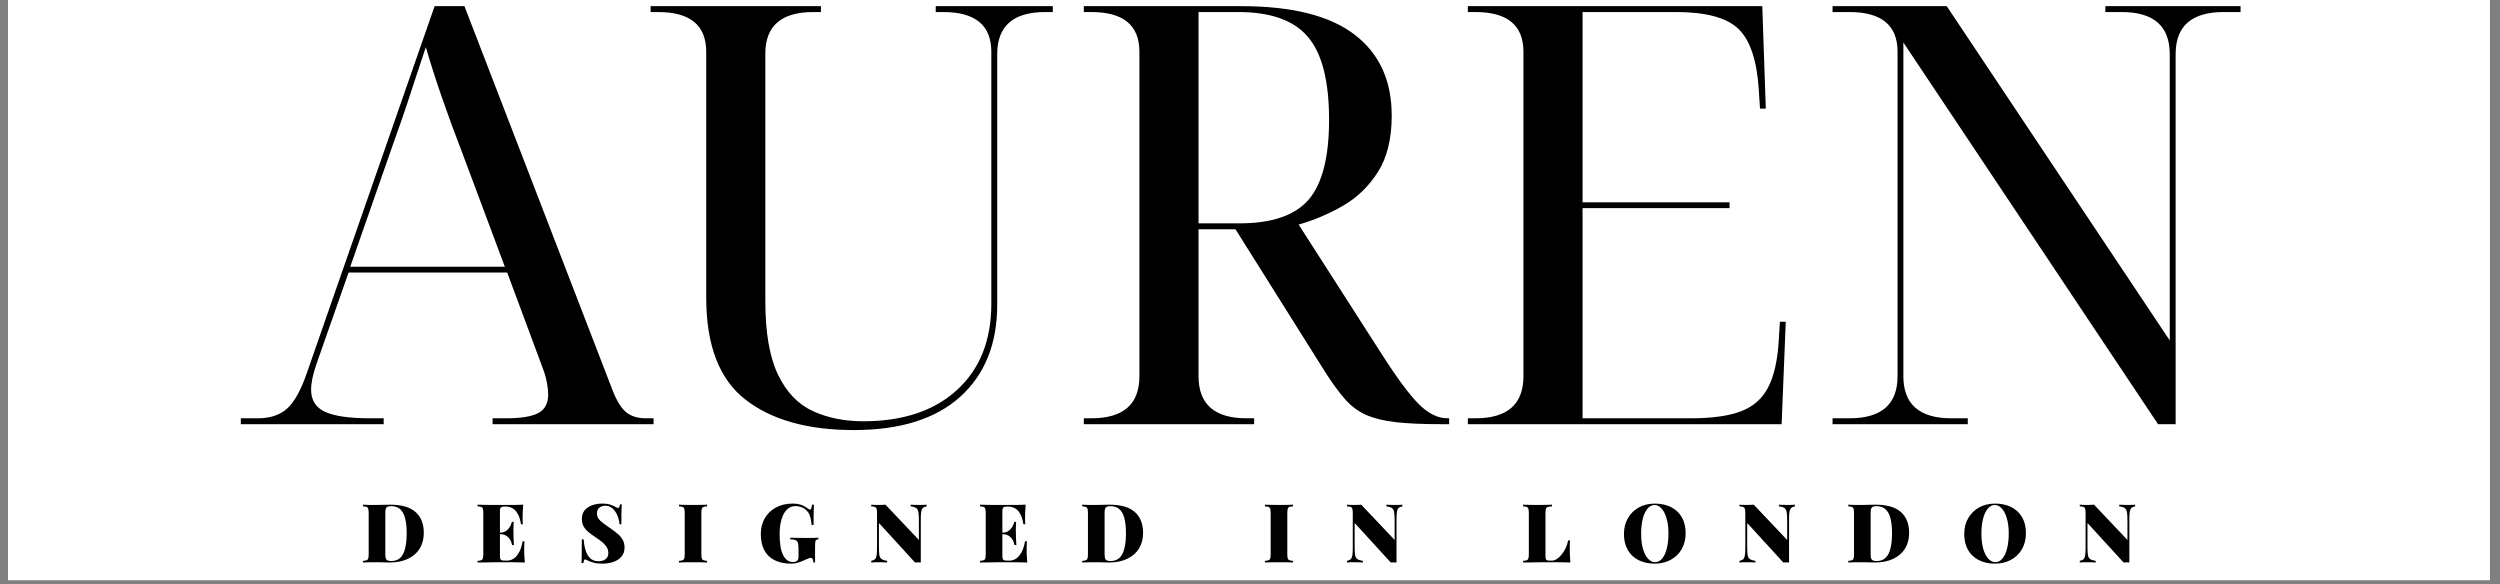 <svg xmlns="http://www.w3.org/2000/svg" xmlns:xlink="http://www.w3.org/1999/xlink" width="770" zoomAndPan="magnify" viewBox="0 0 577.5 135" height="180" preserveAspectRatio="xMidYMid meet" version="1.0"><rect x="0" y="0" width="577.5" height="135" fill="#808080" stroke="none"/><defs><g/><clipPath id="eec241d3e6"><path d="M 1.875 0 L 575.129 0 L 575.129 134.008 L 1.875 134.008 Z M 1.875 0 " clip-rule="nonzero"/></clipPath><clipPath id="86eee20f90"><path d="M 55 0 L 522 0 L 522 134.008 L 55 134.008 Z M 55 0 " clip-rule="nonzero"/></clipPath><clipPath id="8079719baf"><path d="M 0.477 1 L 96 1 L 96 98 L 0.477 98 Z M 0.477 1 " clip-rule="nonzero"/></clipPath><clipPath id="5431039278"><rect x="0" width="467" y="0" height="135"/></clipPath></defs><g clip-path="url(#eec241d3e6)"><path fill="#ffffff" d="M 1.875 0 L 575.129 0 L 575.129 134.008 L 1.875 134.008 Z M 1.875 0 " fill-opacity="1" fill-rule="nonzero"/><path fill="#ffffff" d="M 1.875 0 L 575.129 0 L 575.129 134.008 L 1.875 134.008 Z M 1.875 0 " fill-opacity="1" fill-rule="nonzero"/></g><g clip-path="url(#86eee20f90)"><g transform="matrix(1, 0, 0, 1, 55, -0)"><g clip-path="url(#5431039278)"><g clip-path="url(#8079719baf)"><g fill="#000000" fill-opacity="1"><g transform="translate(0.63, 97.985)"><g><path d="M 0 0 L 0 -1.359 L 3.922 -1.359 C 6.805 -1.359 9.082 -2.125 10.75 -3.656 C 12.414 -5.188 13.926 -7.938 15.281 -11.906 L 44.766 -96.562 L 51.656 -96.562 L 85.609 -8.516 C 86.598 -5.816 87.676 -3.945 88.844 -2.906 C 90.02 -1.875 91.598 -1.359 93.578 -1.359 L 95.344 -1.359 L 95.344 0 L 58.156 0 L 58.156 -1.359 L 61.266 -1.359 C 64.691 -1.359 67.172 -1.758 68.703 -2.562 C 70.234 -3.375 71 -4.816 71 -6.891 C 71 -7.617 70.906 -8.5 70.719 -9.531 C 70.539 -10.57 70.227 -11.676 69.781 -12.844 L 61.531 -35.031 L 24.891 -35.031 L 17.438 -13.797 C 16.633 -11.453 16.234 -9.516 16.234 -7.984 C 16.234 -5.547 17.312 -3.832 19.469 -2.844 C 21.633 -1.852 25.109 -1.359 29.891 -1.359 L 33 -1.359 L 33 0 Z M 25.281 -36.375 L 60.984 -36.375 L 51.125 -62.75 C 47.602 -71.852 44.805 -79.969 42.734 -87.094 C 41.828 -84.383 41.035 -81.992 40.359 -79.922 C 39.691 -77.848 38.973 -75.66 38.203 -73.359 C 37.43 -71.066 36.461 -68.297 35.297 -65.047 Z M 25.281 -36.375 "/></g></g></g></g><g fill="#000000" fill-opacity="1"><g transform="translate(93.262, 97.985)"><g><path d="M 48.953 1.359 C 38.316 1.359 29.977 -0.984 23.938 -5.672 C 17.895 -10.367 14.875 -18.211 14.875 -29.203 L 14.875 -86.016 C 14.875 -92.141 11.176 -95.203 3.781 -95.203 L 2.031 -95.203 L 2.031 -96.562 L 41.375 -96.562 L 41.375 -95.203 L 39.625 -95.203 C 32.227 -95.203 28.531 -92.004 28.531 -85.609 L 28.531 -28.406 C 28.531 -21.188 29.5 -15.547 31.438 -11.484 C 33.375 -7.43 36.055 -4.613 39.484 -3.031 C 42.91 -1.457 46.789 -0.672 51.125 -0.672 C 60.312 -0.672 67.539 -3.082 72.812 -7.906 C 78.094 -12.727 80.734 -19.379 80.734 -27.859 L 80.734 -86.016 C 80.734 -92.141 77.035 -95.203 69.641 -95.203 L 67.891 -95.203 L 67.891 -96.562 L 94.938 -96.562 L 94.938 -95.203 L 93.172 -95.203 C 85.785 -95.203 82.094 -91.957 82.094 -85.469 L 82.094 -27.594 C 82.094 -18.57 79.25 -11.488 73.562 -6.344 C 67.883 -1.207 59.68 1.359 48.953 1.359 Z M 48.953 1.359 "/></g></g></g><g fill="#000000" fill-opacity="1"><g transform="translate(190.221, 97.985)"><g><path d="M 5.141 0 L 5.141 -1.359 L 6.891 -1.359 C 14.285 -1.359 17.984 -4.602 17.984 -11.094 L 17.984 -86.016 C 17.984 -92.141 14.285 -95.203 6.891 -95.203 L 5.141 -95.203 L 5.141 -96.562 L 41.516 -96.562 C 53.234 -96.562 61.953 -94.375 67.672 -90 C 73.398 -85.625 76.266 -79.379 76.266 -71.266 C 76.266 -65.953 75.207 -61.625 73.094 -58.281 C 70.977 -54.945 68.273 -52.332 64.984 -50.438 C 61.691 -48.551 58.285 -47.109 54.766 -46.109 L 73.844 -16.359 C 77.531 -10.586 80.457 -6.645 82.625 -4.531 C 84.789 -2.414 86.957 -1.359 89.125 -1.359 L 89.531 -1.359 L 89.531 0 L 87.625 0 C 83.395 0 79.906 -0.156 77.156 -0.469 C 74.406 -0.789 72.125 -1.352 70.312 -2.156 C 68.508 -2.969 66.91 -4.16 65.516 -5.734 C 64.117 -7.316 62.609 -9.375 60.984 -11.906 L 40.172 -45.031 L 31.641 -45.031 L 31.641 -11.094 C 31.641 -4.602 35.336 -1.359 42.734 -1.359 L 44.484 -1.359 L 44.484 0 Z M 31.641 -46.391 L 41.109 -46.391 C 48.586 -46.391 53.906 -48.211 57.062 -51.859 C 60.219 -55.516 61.797 -61.672 61.797 -70.328 C 61.797 -79.242 60.172 -85.617 56.922 -89.453 C 53.68 -93.285 48.32 -95.203 40.844 -95.203 L 31.641 -95.203 Z M 31.641 -46.391 "/></g></g></g><g fill="#000000" fill-opacity="1"><g transform="translate(278.932, 97.985)"><g><path d="M 5.141 0 L 5.141 -1.359 L 6.891 -1.359 C 14.285 -1.359 17.984 -4.602 17.984 -11.094 L 17.984 -86.016 C 17.984 -92.141 14.285 -95.203 6.891 -95.203 L 5.141 -95.203 L 5.141 -96.562 L 73.156 -96.562 L 73.969 -72.891 L 72.625 -72.891 L 72.344 -77.359 C 71.895 -84.117 70.316 -88.781 67.609 -91.344 C 64.91 -93.914 60.133 -95.203 53.281 -95.203 L 31.641 -95.203 L 31.641 -51.25 L 65.594 -51.25 L 65.594 -49.906 L 31.641 -49.906 L 31.641 -1.359 L 56.656 -1.359 C 61.531 -1.359 65.383 -1.895 68.219 -2.969 C 71.062 -4.051 73.16 -5.898 74.516 -8.516 C 75.867 -11.129 76.68 -14.691 76.953 -19.203 L 77.219 -23.672 L 78.578 -23.672 L 77.625 0 Z M 5.141 0 "/></g></g></g><g fill="#000000" fill-opacity="1"><g transform="translate(363.179, 97.985)"><g><path d="M 5.141 0 L 5.141 -1.359 L 9.062 -1.359 C 16.457 -1.359 20.156 -4.602 20.156 -11.094 L 20.156 -86.016 C 20.156 -92.141 16.457 -95.203 9.062 -95.203 L 5.141 -95.203 L 5.141 -96.562 L 31.516 -96.562 L 83.031 -19.344 L 83.031 -85.469 C 83.031 -91.957 79.332 -95.203 71.938 -95.203 L 68.156 -95.203 L 68.156 -96.562 L 99.391 -96.562 L 99.391 -95.203 L 95.469 -95.203 C 88.082 -95.203 84.391 -91.957 84.391 -85.469 L 84.391 0 L 80.328 0 L 21.5 -88.172 L 21.5 -11.094 C 21.5 -4.602 25.195 -1.359 32.594 -1.359 L 36.375 -1.359 L 36.375 0 Z M 5.141 0 "/></g></g></g></g></g></g><g fill="#000000" fill-opacity="1"><g transform="translate(83.305, 129.938)"><g><path d="M 6.812 -13.359 C 9.445 -13.359 11.398 -12.797 12.672 -11.672 C 13.953 -10.547 14.594 -8.93 14.594 -6.828 C 14.594 -5.453 14.281 -4.254 13.656 -3.234 C 13.031 -2.211 12.117 -1.414 10.922 -0.844 C 9.734 -0.281 8.305 0 6.641 0 C 6.441 0 6.176 -0.004 5.844 -0.016 C 5.508 -0.023 5.16 -0.035 4.797 -0.047 C 4.43 -0.055 4.102 -0.062 3.812 -0.062 C 3.176 -0.062 2.562 -0.055 1.969 -0.047 C 1.375 -0.035 0.895 -0.02 0.531 0 L 0.531 -0.375 C 0.914 -0.406 1.203 -0.457 1.391 -0.531 C 1.578 -0.602 1.703 -0.75 1.766 -0.969 C 1.828 -1.195 1.859 -1.539 1.859 -2 L 1.859 -11.359 C 1.859 -11.816 1.828 -12.156 1.766 -12.375 C 1.703 -12.602 1.57 -12.754 1.375 -12.828 C 1.188 -12.91 0.906 -12.957 0.531 -12.969 L 0.531 -13.359 C 0.895 -13.336 1.375 -13.316 1.969 -13.297 C 2.562 -13.285 3.16 -13.285 3.766 -13.297 C 4.234 -13.305 4.758 -13.316 5.344 -13.328 C 5.926 -13.348 6.414 -13.359 6.812 -13.359 Z M 7.094 -13.016 C 6.508 -13.016 6.129 -12.906 5.953 -12.688 C 5.785 -12.477 5.703 -12.047 5.703 -11.391 L 5.703 -1.969 C 5.703 -1.312 5.789 -0.875 5.969 -0.656 C 6.156 -0.445 6.535 -0.344 7.109 -0.344 C 7.961 -0.344 8.645 -0.586 9.156 -1.078 C 9.676 -1.578 10.051 -2.305 10.281 -3.266 C 10.52 -4.223 10.641 -5.383 10.641 -6.75 C 10.641 -8.156 10.516 -9.32 10.266 -10.25 C 10.023 -11.176 9.641 -11.867 9.109 -12.328 C 8.586 -12.785 7.914 -13.016 7.094 -13.016 Z M 7.094 -13.016 "/></g></g></g><g fill="#000000" fill-opacity="1"><g transform="translate(109.783, 129.938)"><g><path d="M 11.078 -13.359 C 11.023 -12.723 10.988 -12.113 10.969 -11.531 C 10.945 -10.945 10.938 -10.5 10.938 -10.188 C 10.938 -9.914 10.941 -9.66 10.953 -9.422 C 10.961 -9.191 10.977 -8.992 11 -8.828 L 10.562 -8.828 C 10.406 -9.867 10.148 -10.688 9.797 -11.281 C 9.453 -11.883 9.039 -12.305 8.562 -12.547 C 8.094 -12.797 7.602 -12.922 7.094 -12.922 L 6.844 -12.922 C 6.52 -12.922 6.273 -12.891 6.109 -12.828 C 5.941 -12.773 5.832 -12.664 5.781 -12.5 C 5.727 -12.344 5.703 -12.086 5.703 -11.734 L 5.703 -1.625 C 5.703 -1.281 5.727 -1.023 5.781 -0.859 C 5.832 -0.691 5.941 -0.578 6.109 -0.516 C 6.273 -0.461 6.52 -0.438 6.844 -0.438 L 7.469 -0.438 C 7.883 -0.438 8.32 -0.57 8.781 -0.844 C 9.238 -1.113 9.66 -1.57 10.047 -2.219 C 10.441 -2.875 10.738 -3.77 10.938 -4.906 L 11.375 -4.906 C 11.332 -4.445 11.312 -3.867 11.312 -3.172 C 11.312 -2.859 11.316 -2.406 11.328 -1.812 C 11.348 -1.227 11.391 -0.625 11.453 0 C 10.805 -0.02 10.082 -0.035 9.281 -0.047 C 8.477 -0.055 7.758 -0.062 7.125 -0.062 C 6.789 -0.062 6.359 -0.062 5.828 -0.062 C 5.305 -0.062 4.738 -0.055 4.125 -0.047 C 3.52 -0.035 2.906 -0.023 2.281 -0.016 C 1.664 -0.016 1.082 -0.008 0.531 0 L 0.531 -0.375 C 0.914 -0.406 1.203 -0.457 1.391 -0.531 C 1.578 -0.602 1.703 -0.75 1.766 -0.969 C 1.828 -1.195 1.859 -1.539 1.859 -2 L 1.859 -11.359 C 1.859 -11.816 1.828 -12.156 1.766 -12.375 C 1.703 -12.602 1.57 -12.754 1.375 -12.828 C 1.188 -12.91 0.906 -12.957 0.531 -12.969 L 0.531 -13.359 C 1.082 -13.336 1.664 -13.32 2.281 -13.312 C 2.906 -13.312 3.52 -13.305 4.125 -13.297 C 4.738 -13.297 5.305 -13.297 5.828 -13.297 C 6.359 -13.297 6.789 -13.297 7.125 -13.297 C 7.707 -13.297 8.363 -13.297 9.094 -13.297 C 9.832 -13.305 10.492 -13.328 11.078 -13.359 Z M 8.328 -6.906 C 8.328 -6.906 8.328 -6.844 8.328 -6.719 C 8.328 -6.594 8.328 -6.531 8.328 -6.531 L 5.125 -6.531 C 5.125 -6.531 5.125 -6.594 5.125 -6.719 C 5.125 -6.844 5.125 -6.906 5.125 -6.906 Z M 8.875 -9.391 C 8.832 -8.672 8.812 -8.125 8.812 -7.75 C 8.82 -7.375 8.828 -7.031 8.828 -6.719 C 8.828 -6.406 8.832 -6.055 8.844 -5.672 C 8.852 -5.297 8.883 -4.75 8.938 -4.031 L 8.5 -4.031 C 8.426 -4.5 8.27 -4.922 8.031 -5.297 C 7.801 -5.672 7.504 -5.969 7.141 -6.188 C 6.773 -6.414 6.359 -6.531 5.891 -6.531 L 5.891 -6.906 C 6.234 -6.906 6.551 -6.977 6.844 -7.125 C 7.133 -7.281 7.391 -7.484 7.609 -7.734 C 7.828 -7.984 8.008 -8.254 8.156 -8.547 C 8.301 -8.836 8.398 -9.117 8.453 -9.391 Z M 8.875 -9.391 "/></g></g></g><g fill="#000000" fill-opacity="1"><g transform="translate(133.396, 129.938)"><g><path d="M 5.703 -13.609 C 6.516 -13.609 7.145 -13.523 7.594 -13.359 C 8.051 -13.203 8.438 -13.035 8.75 -12.859 C 8.906 -12.773 9.031 -12.707 9.125 -12.656 C 9.219 -12.613 9.305 -12.594 9.391 -12.594 C 9.516 -12.594 9.602 -12.66 9.656 -12.797 C 9.719 -12.941 9.77 -13.148 9.812 -13.422 L 10.234 -13.422 C 10.223 -13.16 10.207 -12.852 10.188 -12.5 C 10.176 -12.145 10.164 -11.676 10.156 -11.094 C 10.145 -10.52 10.141 -9.766 10.141 -8.828 L 9.719 -8.828 C 9.664 -9.516 9.504 -10.188 9.234 -10.844 C 8.961 -11.5 8.586 -12.039 8.109 -12.469 C 7.641 -12.895 7.082 -13.109 6.438 -13.109 C 5.875 -13.109 5.41 -12.957 5.047 -12.656 C 4.68 -12.352 4.5 -11.922 4.5 -11.359 C 4.5 -10.891 4.613 -10.488 4.844 -10.156 C 5.07 -9.82 5.426 -9.473 5.906 -9.109 C 6.395 -8.742 7.035 -8.285 7.828 -7.734 C 8.391 -7.336 8.898 -6.945 9.359 -6.562 C 9.816 -6.176 10.18 -5.734 10.453 -5.234 C 10.734 -4.742 10.875 -4.156 10.875 -3.469 C 10.875 -2.625 10.641 -1.926 10.172 -1.375 C 9.703 -0.82 9.078 -0.41 8.297 -0.141 C 7.516 0.129 6.664 0.266 5.75 0.266 C 4.895 0.266 4.211 0.188 3.703 0.031 C 3.191 -0.113 2.758 -0.27 2.406 -0.438 C 2.133 -0.613 1.922 -0.703 1.766 -0.703 C 1.641 -0.703 1.551 -0.629 1.5 -0.484 C 1.445 -0.348 1.398 -0.145 1.359 0.125 L 0.922 0.125 C 0.953 -0.195 0.969 -0.57 0.969 -1 C 0.977 -1.438 0.984 -2 0.984 -2.688 C 0.992 -3.383 1 -4.27 1 -5.344 L 1.438 -5.344 C 1.488 -4.457 1.629 -3.629 1.859 -2.859 C 2.086 -2.098 2.441 -1.477 2.922 -1 C 3.41 -0.531 4.055 -0.297 4.859 -0.297 C 5.328 -0.297 5.727 -0.367 6.062 -0.516 C 6.395 -0.66 6.656 -0.867 6.844 -1.141 C 7.031 -1.422 7.125 -1.758 7.125 -2.156 C 7.125 -2.676 7.004 -3.133 6.766 -3.531 C 6.523 -3.926 6.203 -4.297 5.797 -4.641 C 5.391 -4.992 4.914 -5.348 4.375 -5.703 C 3.781 -6.098 3.223 -6.492 2.703 -6.891 C 2.191 -7.297 1.781 -7.75 1.469 -8.25 C 1.164 -8.758 1.016 -9.359 1.016 -10.047 C 1.016 -10.879 1.234 -11.555 1.672 -12.078 C 2.117 -12.598 2.695 -12.984 3.406 -13.234 C 4.125 -13.484 4.891 -13.609 5.703 -13.609 Z M 5.703 -13.609 "/></g></g></g><g fill="#000000" fill-opacity="1"><g transform="translate(156.31, 129.938)"><g><path d="M 7.031 -13.359 L 7.031 -12.969 C 6.656 -12.957 6.367 -12.91 6.172 -12.828 C 5.984 -12.754 5.859 -12.602 5.797 -12.375 C 5.734 -12.156 5.703 -11.816 5.703 -11.359 L 5.703 -2 C 5.703 -1.539 5.734 -1.195 5.797 -0.969 C 5.867 -0.75 6 -0.602 6.188 -0.531 C 6.375 -0.457 6.656 -0.406 7.031 -0.375 L 7.031 0 C 6.664 -0.02 6.195 -0.035 5.625 -0.047 C 5.051 -0.055 4.473 -0.062 3.891 -0.062 C 3.203 -0.062 2.562 -0.055 1.969 -0.047 C 1.375 -0.035 0.895 -0.02 0.531 0 L 0.531 -0.375 C 0.914 -0.406 1.203 -0.457 1.391 -0.531 C 1.578 -0.602 1.703 -0.75 1.766 -0.969 C 1.828 -1.195 1.859 -1.539 1.859 -2 L 1.859 -11.359 C 1.859 -11.816 1.828 -12.156 1.766 -12.375 C 1.703 -12.602 1.57 -12.754 1.375 -12.828 C 1.188 -12.91 0.906 -12.957 0.531 -12.969 L 0.531 -13.359 C 0.895 -13.336 1.375 -13.32 1.969 -13.312 C 2.562 -13.301 3.203 -13.297 3.891 -13.297 C 4.473 -13.297 5.051 -13.301 5.625 -13.312 C 6.195 -13.32 6.664 -13.336 7.031 -13.359 Z M 7.031 -13.359 "/></g></g></g><g fill="#000000" fill-opacity="1"><g transform="translate(175.076, 129.938)"><g><path d="M 8 -13.609 C 8.875 -13.609 9.594 -13.488 10.156 -13.25 C 10.727 -13.02 11.227 -12.734 11.656 -12.391 C 11.789 -12.273 11.914 -12.219 12.031 -12.219 C 12.27 -12.219 12.426 -12.598 12.5 -13.359 L 12.938 -13.359 C 12.914 -12.848 12.895 -12.227 12.875 -11.5 C 12.863 -10.781 12.859 -9.828 12.859 -8.641 L 12.422 -8.641 C 12.336 -9.547 12.188 -10.301 11.969 -10.906 C 11.75 -11.52 11.32 -12.039 10.688 -12.469 C 10.426 -12.645 10.117 -12.781 9.766 -12.875 C 9.41 -12.977 9.07 -13.031 8.75 -13.031 C 8.02 -13.031 7.414 -12.832 6.938 -12.438 C 6.457 -12.039 6.078 -11.523 5.797 -10.891 C 5.516 -10.254 5.312 -9.562 5.188 -8.812 C 5.07 -8.062 5.016 -7.336 5.016 -6.641 C 5.016 -4.379 5.289 -2.723 5.844 -1.672 C 6.395 -0.629 7.129 -0.109 8.047 -0.109 C 8.254 -0.109 8.43 -0.125 8.578 -0.156 C 8.734 -0.195 8.867 -0.258 8.984 -0.344 C 9.117 -0.438 9.219 -0.555 9.281 -0.703 C 9.344 -0.859 9.375 -1.051 9.375 -1.281 L 9.375 -3.172 C 9.375 -3.785 9.328 -4.242 9.234 -4.547 C 9.141 -4.848 8.953 -5.055 8.672 -5.172 C 8.398 -5.285 8 -5.348 7.469 -5.359 L 7.469 -5.734 C 7.758 -5.723 8.109 -5.711 8.516 -5.703 C 8.93 -5.703 9.363 -5.695 9.812 -5.688 C 10.27 -5.676 10.691 -5.672 11.078 -5.672 C 11.672 -5.672 12.223 -5.676 12.734 -5.688 C 13.242 -5.707 13.656 -5.723 13.969 -5.734 L 13.969 -5.359 C 13.758 -5.348 13.598 -5.301 13.484 -5.219 C 13.367 -5.145 13.289 -4.992 13.25 -4.766 C 13.219 -4.547 13.203 -4.203 13.203 -3.734 L 13.203 0 L 12.828 0 C 12.816 -0.219 12.766 -0.453 12.672 -0.703 C 12.586 -0.953 12.441 -1.078 12.234 -1.078 C 12.141 -1.078 12 -1.051 11.812 -1 C 11.633 -0.945 11.348 -0.828 10.953 -0.641 C 10.461 -0.398 9.941 -0.188 9.391 0 C 8.848 0.176 8.305 0.266 7.766 0.266 C 6.191 0.266 4.879 -0.004 3.828 -0.547 C 2.773 -1.086 1.984 -1.863 1.453 -2.875 C 0.93 -3.895 0.672 -5.125 0.672 -6.562 C 0.672 -7.969 0.984 -9.195 1.609 -10.25 C 2.234 -11.312 3.094 -12.133 4.188 -12.719 C 5.289 -13.312 6.562 -13.609 8 -13.609 Z M 8 -13.609 "/></g></g></g><g fill="#000000" fill-opacity="1"><g transform="translate(200.687, 129.938)"><g><path d="M 13.359 -13.359 L 13.359 -12.969 C 12.973 -12.895 12.68 -12.766 12.484 -12.578 C 12.297 -12.391 12.172 -12.098 12.109 -11.703 C 12.047 -11.305 12.016 -10.75 12.016 -10.031 L 12.016 0 C 11.828 -0.02 11.625 -0.031 11.406 -0.031 C 11.188 -0.031 10.945 -0.02 10.688 0 L 2.344 -9.125 L 2.344 -3.703 C 2.344 -2.859 2.375 -2.211 2.438 -1.766 C 2.508 -1.316 2.68 -0.992 2.953 -0.797 C 3.223 -0.609 3.656 -0.469 4.25 -0.375 L 4.25 0 C 3.988 -0.02 3.656 -0.035 3.25 -0.047 C 2.852 -0.055 2.477 -0.062 2.125 -0.062 C 1.852 -0.062 1.57 -0.055 1.281 -0.047 C 0.988 -0.035 0.75 -0.02 0.562 0 L 0.562 -0.375 C 0.957 -0.469 1.25 -0.602 1.438 -0.781 C 1.625 -0.969 1.75 -1.258 1.812 -1.656 C 1.875 -2.062 1.906 -2.613 1.906 -3.312 L 1.906 -11.359 C 1.906 -11.816 1.875 -12.156 1.812 -12.375 C 1.75 -12.602 1.617 -12.754 1.422 -12.828 C 1.223 -12.91 0.938 -12.957 0.562 -12.969 L 0.562 -13.359 C 0.75 -13.336 0.988 -13.32 1.281 -13.312 C 1.57 -13.301 1.852 -13.297 2.125 -13.297 C 2.445 -13.297 2.758 -13.301 3.062 -13.312 C 3.363 -13.32 3.629 -13.336 3.859 -13.359 L 11.578 -5.203 L 11.578 -9.656 C 11.578 -10.5 11.539 -11.145 11.469 -11.594 C 11.406 -12.039 11.238 -12.363 10.969 -12.562 C 10.707 -12.758 10.273 -12.895 9.672 -12.969 L 9.672 -13.359 C 9.922 -13.336 10.25 -13.32 10.656 -13.312 C 11.062 -13.301 11.438 -13.297 11.781 -13.297 C 12.07 -13.297 12.359 -13.301 12.641 -13.312 C 12.922 -13.32 13.16 -13.336 13.359 -13.359 Z M 13.359 -13.359 "/></g></g></g><g fill="#000000" fill-opacity="1"><g transform="translate(225.845, 129.938)"><g><path d="M 11.078 -13.359 C 11.023 -12.723 10.988 -12.113 10.969 -11.531 C 10.945 -10.945 10.938 -10.5 10.938 -10.188 C 10.938 -9.914 10.941 -9.66 10.953 -9.422 C 10.961 -9.191 10.977 -8.992 11 -8.828 L 10.562 -8.828 C 10.406 -9.867 10.148 -10.688 9.797 -11.281 C 9.453 -11.883 9.039 -12.305 8.562 -12.547 C 8.094 -12.797 7.602 -12.922 7.094 -12.922 L 6.844 -12.922 C 6.52 -12.922 6.273 -12.891 6.109 -12.828 C 5.941 -12.773 5.832 -12.664 5.781 -12.5 C 5.727 -12.344 5.703 -12.086 5.703 -11.734 L 5.703 -1.625 C 5.703 -1.281 5.727 -1.023 5.781 -0.859 C 5.832 -0.691 5.941 -0.578 6.109 -0.516 C 6.273 -0.461 6.52 -0.438 6.844 -0.438 L 7.469 -0.438 C 7.883 -0.438 8.32 -0.57 8.781 -0.844 C 9.238 -1.113 9.66 -1.57 10.047 -2.219 C 10.441 -2.875 10.738 -3.77 10.938 -4.906 L 11.375 -4.906 C 11.332 -4.445 11.312 -3.867 11.312 -3.172 C 11.312 -2.859 11.316 -2.406 11.328 -1.812 C 11.348 -1.227 11.391 -0.625 11.453 0 C 10.805 -0.02 10.082 -0.035 9.281 -0.047 C 8.477 -0.055 7.758 -0.062 7.125 -0.062 C 6.789 -0.062 6.359 -0.062 5.828 -0.062 C 5.305 -0.062 4.738 -0.055 4.125 -0.047 C 3.52 -0.035 2.906 -0.023 2.281 -0.016 C 1.664 -0.016 1.082 -0.008 0.531 0 L 0.531 -0.375 C 0.914 -0.406 1.203 -0.457 1.391 -0.531 C 1.578 -0.602 1.703 -0.75 1.766 -0.969 C 1.828 -1.195 1.859 -1.539 1.859 -2 L 1.859 -11.359 C 1.859 -11.816 1.828 -12.156 1.766 -12.375 C 1.703 -12.602 1.57 -12.754 1.375 -12.828 C 1.188 -12.91 0.906 -12.957 0.531 -12.969 L 0.531 -13.359 C 1.082 -13.336 1.664 -13.32 2.281 -13.312 C 2.906 -13.312 3.52 -13.305 4.125 -13.297 C 4.738 -13.297 5.305 -13.297 5.828 -13.297 C 6.359 -13.297 6.789 -13.297 7.125 -13.297 C 7.707 -13.297 8.363 -13.297 9.094 -13.297 C 9.832 -13.305 10.492 -13.328 11.078 -13.359 Z M 8.328 -6.906 C 8.328 -6.906 8.328 -6.844 8.328 -6.719 C 8.328 -6.594 8.328 -6.531 8.328 -6.531 L 5.125 -6.531 C 5.125 -6.531 5.125 -6.594 5.125 -6.719 C 5.125 -6.844 5.125 -6.906 5.125 -6.906 Z M 8.875 -9.391 C 8.832 -8.672 8.812 -8.125 8.812 -7.75 C 8.82 -7.375 8.828 -7.031 8.828 -6.719 C 8.828 -6.406 8.832 -6.055 8.844 -5.672 C 8.852 -5.297 8.883 -4.75 8.938 -4.031 L 8.5 -4.031 C 8.426 -4.5 8.27 -4.922 8.031 -5.297 C 7.801 -5.672 7.504 -5.969 7.141 -6.188 C 6.773 -6.414 6.359 -6.531 5.891 -6.531 L 5.891 -6.906 C 6.234 -6.906 6.551 -6.977 6.844 -7.125 C 7.133 -7.281 7.391 -7.484 7.609 -7.734 C 7.828 -7.984 8.008 -8.254 8.156 -8.547 C 8.301 -8.836 8.398 -9.117 8.453 -9.391 Z M 8.875 -9.391 "/></g></g></g><g fill="#000000" fill-opacity="1"><g transform="translate(249.457, 129.938)"><g><path d="M 6.812 -13.359 C 9.445 -13.359 11.398 -12.797 12.672 -11.672 C 13.953 -10.547 14.594 -8.93 14.594 -6.828 C 14.594 -5.453 14.281 -4.254 13.656 -3.234 C 13.031 -2.211 12.117 -1.414 10.922 -0.844 C 9.734 -0.281 8.305 0 6.641 0 C 6.441 0 6.176 -0.004 5.844 -0.016 C 5.508 -0.023 5.16 -0.035 4.797 -0.047 C 4.43 -0.055 4.102 -0.062 3.812 -0.062 C 3.176 -0.062 2.562 -0.055 1.969 -0.047 C 1.375 -0.035 0.895 -0.02 0.531 0 L 0.531 -0.375 C 0.914 -0.406 1.203 -0.457 1.391 -0.531 C 1.578 -0.602 1.703 -0.75 1.766 -0.969 C 1.828 -1.195 1.859 -1.539 1.859 -2 L 1.859 -11.359 C 1.859 -11.816 1.828 -12.156 1.766 -12.375 C 1.703 -12.602 1.57 -12.754 1.375 -12.828 C 1.188 -12.91 0.906 -12.957 0.531 -12.969 L 0.531 -13.359 C 0.895 -13.336 1.375 -13.316 1.969 -13.297 C 2.562 -13.285 3.16 -13.285 3.766 -13.297 C 4.234 -13.305 4.758 -13.316 5.344 -13.328 C 5.926 -13.348 6.414 -13.359 6.812 -13.359 Z M 7.094 -13.016 C 6.508 -13.016 6.129 -12.906 5.953 -12.688 C 5.785 -12.477 5.703 -12.047 5.703 -11.391 L 5.703 -1.969 C 5.703 -1.312 5.789 -0.875 5.969 -0.656 C 6.156 -0.445 6.535 -0.344 7.109 -0.344 C 7.961 -0.344 8.645 -0.586 9.156 -1.078 C 9.676 -1.578 10.051 -2.305 10.281 -3.266 C 10.52 -4.223 10.641 -5.383 10.641 -6.75 C 10.641 -8.156 10.516 -9.32 10.266 -10.25 C 10.023 -11.176 9.641 -11.867 9.109 -12.328 C 8.586 -12.785 7.914 -13.016 7.094 -13.016 Z M 7.094 -13.016 "/></g></g></g><g fill="#000000" fill-opacity="1"><g transform="translate(276.105, 129.938)"><g/></g></g><g fill="#000000" fill-opacity="1"><g transform="translate(291.666, 129.938)"><g><path d="M 7.031 -13.359 L 7.031 -12.969 C 6.656 -12.957 6.367 -12.91 6.172 -12.828 C 5.984 -12.754 5.859 -12.602 5.797 -12.375 C 5.734 -12.156 5.703 -11.816 5.703 -11.359 L 5.703 -2 C 5.703 -1.539 5.734 -1.195 5.797 -0.969 C 5.867 -0.75 6 -0.602 6.188 -0.531 C 6.375 -0.457 6.656 -0.406 7.031 -0.375 L 7.031 0 C 6.664 -0.02 6.195 -0.035 5.625 -0.047 C 5.051 -0.055 4.473 -0.062 3.891 -0.062 C 3.203 -0.062 2.562 -0.055 1.969 -0.047 C 1.375 -0.035 0.895 -0.02 0.531 0 L 0.531 -0.375 C 0.914 -0.406 1.203 -0.457 1.391 -0.531 C 1.578 -0.602 1.703 -0.75 1.766 -0.969 C 1.828 -1.195 1.859 -1.539 1.859 -2 L 1.859 -11.359 C 1.859 -11.816 1.828 -12.156 1.766 -12.375 C 1.703 -12.602 1.57 -12.754 1.375 -12.828 C 1.188 -12.91 0.906 -12.957 0.531 -12.969 L 0.531 -13.359 C 0.895 -13.336 1.375 -13.32 1.969 -13.312 C 2.562 -13.301 3.203 -13.297 3.891 -13.297 C 4.473 -13.297 5.051 -13.301 5.625 -13.312 C 6.195 -13.32 6.664 -13.336 7.031 -13.359 Z M 7.031 -13.359 "/></g></g></g><g fill="#000000" fill-opacity="1"><g transform="translate(310.582, 129.938)"><g><path d="M 13.359 -13.359 L 13.359 -12.969 C 12.973 -12.895 12.68 -12.766 12.484 -12.578 C 12.297 -12.391 12.172 -12.098 12.109 -11.703 C 12.047 -11.305 12.016 -10.75 12.016 -10.031 L 12.016 0 C 11.828 -0.02 11.625 -0.031 11.406 -0.031 C 11.188 -0.031 10.945 -0.02 10.688 0 L 2.344 -9.125 L 2.344 -3.703 C 2.344 -2.859 2.375 -2.211 2.438 -1.766 C 2.508 -1.316 2.68 -0.992 2.953 -0.797 C 3.223 -0.609 3.656 -0.469 4.25 -0.375 L 4.25 0 C 3.988 -0.02 3.656 -0.035 3.25 -0.047 C 2.852 -0.055 2.477 -0.062 2.125 -0.062 C 1.852 -0.062 1.57 -0.055 1.281 -0.047 C 0.988 -0.035 0.75 -0.02 0.562 0 L 0.562 -0.375 C 0.957 -0.469 1.25 -0.602 1.438 -0.781 C 1.625 -0.969 1.75 -1.258 1.812 -1.656 C 1.875 -2.062 1.906 -2.613 1.906 -3.312 L 1.906 -11.359 C 1.906 -11.816 1.875 -12.156 1.812 -12.375 C 1.75 -12.602 1.617 -12.754 1.422 -12.828 C 1.223 -12.91 0.938 -12.957 0.562 -12.969 L 0.562 -13.359 C 0.75 -13.336 0.988 -13.32 1.281 -13.312 C 1.57 -13.301 1.852 -13.297 2.125 -13.297 C 2.445 -13.297 2.758 -13.301 3.062 -13.312 C 3.363 -13.32 3.629 -13.336 3.859 -13.359 L 11.578 -5.203 L 11.578 -9.656 C 11.578 -10.5 11.539 -11.145 11.469 -11.594 C 11.406 -12.039 11.238 -12.363 10.969 -12.562 C 10.707 -12.758 10.273 -12.895 9.672 -12.969 L 9.672 -13.359 C 9.922 -13.336 10.25 -13.32 10.656 -13.312 C 11.062 -13.301 11.438 -13.297 11.781 -13.297 C 12.07 -13.297 12.359 -13.301 12.641 -13.312 C 12.922 -13.32 13.16 -13.336 13.359 -13.359 Z M 13.359 -13.359 "/></g></g></g><g fill="#000000" fill-opacity="1"><g transform="translate(335.741, 129.938)"><g/></g></g><g fill="#000000" fill-opacity="1"><g transform="translate(351.301, 129.938)"><g><path d="M 7.219 -13.359 L 7.219 -12.969 C 6.789 -12.957 6.469 -12.91 6.25 -12.828 C 6.031 -12.754 5.883 -12.602 5.812 -12.375 C 5.738 -12.156 5.703 -11.816 5.703 -11.359 L 5.703 -1.625 C 5.703 -1.281 5.723 -1.023 5.766 -0.859 C 5.816 -0.691 5.91 -0.578 6.047 -0.516 C 6.191 -0.461 6.395 -0.438 6.656 -0.438 L 7.281 -0.438 C 7.602 -0.438 7.953 -0.562 8.328 -0.812 C 8.711 -1.062 9.082 -1.406 9.438 -1.844 C 9.801 -2.289 10.113 -2.789 10.375 -3.344 C 10.633 -3.906 10.82 -4.488 10.938 -5.094 L 11.375 -5.094 C 11.332 -4.633 11.312 -4.055 11.312 -3.359 C 11.312 -3.023 11.316 -2.547 11.328 -1.922 C 11.348 -1.305 11.391 -0.664 11.453 0 C 10.805 -0.02 10.082 -0.035 9.281 -0.047 C 8.477 -0.055 7.758 -0.062 7.125 -0.062 C 6.789 -0.062 6.359 -0.062 5.828 -0.062 C 5.305 -0.062 4.738 -0.055 4.125 -0.047 C 3.52 -0.035 2.906 -0.023 2.281 -0.016 C 1.664 -0.016 1.082 -0.008 0.531 0 L 0.531 -0.375 C 0.914 -0.406 1.203 -0.457 1.391 -0.531 C 1.578 -0.602 1.703 -0.75 1.766 -0.969 C 1.828 -1.195 1.859 -1.539 1.859 -2 L 1.859 -11.359 C 1.859 -11.816 1.828 -12.156 1.766 -12.375 C 1.703 -12.602 1.57 -12.754 1.375 -12.828 C 1.188 -12.91 0.906 -12.957 0.531 -12.969 L 0.531 -13.359 C 0.895 -13.336 1.375 -13.32 1.969 -13.312 C 2.562 -13.301 3.203 -13.297 3.891 -13.297 C 4.516 -13.297 5.129 -13.301 5.734 -13.312 C 6.336 -13.32 6.832 -13.336 7.219 -13.359 Z M 7.219 -13.359 "/></g></g></g><g fill="#000000" fill-opacity="1"><g transform="translate(374.461, 129.938)"><g><path d="M 7.812 -13.609 C 9.227 -13.609 10.469 -13.336 11.531 -12.797 C 12.602 -12.266 13.438 -11.488 14.031 -10.469 C 14.625 -9.457 14.922 -8.234 14.922 -6.797 C 14.922 -5.379 14.617 -4.145 14.016 -3.094 C 13.41 -2.039 12.566 -1.219 11.484 -0.625 C 10.41 -0.031 9.176 0.266 7.781 0.266 C 6.363 0.266 5.117 -0.004 4.047 -0.547 C 2.984 -1.086 2.156 -1.863 1.562 -2.875 C 0.969 -3.895 0.672 -5.125 0.672 -6.562 C 0.672 -7.969 0.977 -9.195 1.594 -10.25 C 2.207 -11.312 3.047 -12.133 4.109 -12.719 C 5.18 -13.312 6.414 -13.609 7.812 -13.609 Z M 7.734 -13.281 C 7.109 -13.281 6.562 -12.992 6.094 -12.422 C 5.625 -11.859 5.266 -11.078 5.016 -10.078 C 4.766 -9.086 4.641 -7.941 4.641 -6.641 C 4.641 -5.305 4.781 -4.145 5.062 -3.156 C 5.352 -2.164 5.742 -1.406 6.234 -0.875 C 6.734 -0.344 7.273 -0.078 7.859 -0.078 C 8.492 -0.078 9.039 -0.359 9.5 -0.922 C 9.969 -1.484 10.328 -2.266 10.578 -3.266 C 10.828 -4.266 10.953 -5.414 10.953 -6.719 C 10.953 -8.062 10.805 -9.223 10.516 -10.203 C 10.234 -11.18 9.848 -11.938 9.359 -12.469 C 8.867 -13.008 8.328 -13.281 7.734 -13.281 Z M 7.734 -13.281 "/></g></g></g><g fill="#000000" fill-opacity="1"><g transform="translate(401.259, 129.938)"><g><path d="M 13.359 -13.359 L 13.359 -12.969 C 12.973 -12.895 12.68 -12.766 12.484 -12.578 C 12.297 -12.391 12.172 -12.098 12.109 -11.703 C 12.047 -11.305 12.016 -10.75 12.016 -10.031 L 12.016 0 C 11.828 -0.02 11.625 -0.031 11.406 -0.031 C 11.188 -0.031 10.945 -0.02 10.688 0 L 2.344 -9.125 L 2.344 -3.703 C 2.344 -2.859 2.375 -2.211 2.438 -1.766 C 2.508 -1.316 2.68 -0.992 2.953 -0.797 C 3.223 -0.609 3.656 -0.469 4.25 -0.375 L 4.25 0 C 3.988 -0.02 3.656 -0.035 3.25 -0.047 C 2.852 -0.055 2.477 -0.062 2.125 -0.062 C 1.852 -0.062 1.57 -0.055 1.281 -0.047 C 0.988 -0.035 0.75 -0.02 0.562 0 L 0.562 -0.375 C 0.957 -0.469 1.25 -0.602 1.438 -0.781 C 1.625 -0.969 1.75 -1.258 1.812 -1.656 C 1.875 -2.062 1.906 -2.613 1.906 -3.312 L 1.906 -11.359 C 1.906 -11.816 1.875 -12.156 1.812 -12.375 C 1.75 -12.602 1.617 -12.754 1.422 -12.828 C 1.223 -12.91 0.938 -12.957 0.562 -12.969 L 0.562 -13.359 C 0.75 -13.336 0.988 -13.32 1.281 -13.312 C 1.57 -13.301 1.852 -13.297 2.125 -13.297 C 2.445 -13.297 2.758 -13.301 3.062 -13.312 C 3.363 -13.32 3.629 -13.336 3.859 -13.359 L 11.578 -5.203 L 11.578 -9.656 C 11.578 -10.5 11.539 -11.145 11.469 -11.594 C 11.406 -12.039 11.238 -12.363 10.969 -12.562 C 10.707 -12.758 10.273 -12.895 9.672 -12.969 L 9.672 -13.359 C 9.922 -13.336 10.25 -13.32 10.656 -13.312 C 11.062 -13.301 11.438 -13.297 11.781 -13.297 C 12.07 -13.297 12.359 -13.301 12.641 -13.312 C 12.922 -13.32 13.16 -13.336 13.359 -13.359 Z M 13.359 -13.359 "/></g></g></g><g fill="#000000" fill-opacity="1"><g transform="translate(426.418, 129.938)"><g><path d="M 6.812 -13.359 C 9.445 -13.359 11.398 -12.797 12.672 -11.672 C 13.953 -10.547 14.594 -8.93 14.594 -6.828 C 14.594 -5.453 14.281 -4.254 13.656 -3.234 C 13.031 -2.211 12.117 -1.414 10.922 -0.844 C 9.734 -0.281 8.305 0 6.641 0 C 6.441 0 6.176 -0.004 5.844 -0.016 C 5.508 -0.023 5.16 -0.035 4.797 -0.047 C 4.43 -0.055 4.102 -0.062 3.812 -0.062 C 3.176 -0.062 2.562 -0.055 1.969 -0.047 C 1.375 -0.035 0.895 -0.02 0.531 0 L 0.531 -0.375 C 0.914 -0.406 1.203 -0.457 1.391 -0.531 C 1.578 -0.602 1.703 -0.75 1.766 -0.969 C 1.828 -1.195 1.859 -1.539 1.859 -2 L 1.859 -11.359 C 1.859 -11.816 1.828 -12.156 1.766 -12.375 C 1.703 -12.602 1.57 -12.754 1.375 -12.828 C 1.188 -12.91 0.906 -12.957 0.531 -12.969 L 0.531 -13.359 C 0.895 -13.336 1.375 -13.316 1.969 -13.297 C 2.562 -13.285 3.16 -13.285 3.766 -13.297 C 4.234 -13.305 4.758 -13.316 5.344 -13.328 C 5.926 -13.348 6.414 -13.359 6.812 -13.359 Z M 7.094 -13.016 C 6.508 -13.016 6.129 -12.906 5.953 -12.688 C 5.785 -12.477 5.703 -12.047 5.703 -11.391 L 5.703 -1.969 C 5.703 -1.312 5.789 -0.875 5.969 -0.656 C 6.156 -0.445 6.535 -0.344 7.109 -0.344 C 7.961 -0.344 8.645 -0.586 9.156 -1.078 C 9.676 -1.578 10.051 -2.305 10.281 -3.266 C 10.52 -4.223 10.641 -5.383 10.641 -6.75 C 10.641 -8.156 10.516 -9.32 10.266 -10.25 C 10.023 -11.176 9.641 -11.867 9.109 -12.328 C 8.586 -12.785 7.914 -13.016 7.094 -13.016 Z M 7.094 -13.016 "/></g></g></g><g fill="#000000" fill-opacity="1"><g transform="translate(453.066, 129.938)"><g><path d="M 7.812 -13.609 C 9.227 -13.609 10.469 -13.336 11.531 -12.797 C 12.602 -12.266 13.438 -11.488 14.031 -10.469 C 14.625 -9.457 14.922 -8.234 14.922 -6.797 C 14.922 -5.379 14.617 -4.145 14.016 -3.094 C 13.41 -2.039 12.566 -1.219 11.484 -0.625 C 10.41 -0.031 9.176 0.266 7.781 0.266 C 6.363 0.266 5.117 -0.004 4.047 -0.547 C 2.984 -1.086 2.156 -1.863 1.562 -2.875 C 0.969 -3.895 0.672 -5.125 0.672 -6.562 C 0.672 -7.969 0.977 -9.195 1.594 -10.25 C 2.207 -11.312 3.047 -12.133 4.109 -12.719 C 5.18 -13.312 6.414 -13.609 7.812 -13.609 Z M 7.734 -13.281 C 7.109 -13.281 6.562 -12.992 6.094 -12.422 C 5.625 -11.859 5.266 -11.078 5.016 -10.078 C 4.766 -9.086 4.641 -7.941 4.641 -6.641 C 4.641 -5.305 4.781 -4.145 5.062 -3.156 C 5.352 -2.164 5.742 -1.406 6.234 -0.875 C 6.734 -0.344 7.273 -0.078 7.859 -0.078 C 8.492 -0.078 9.039 -0.359 9.5 -0.922 C 9.969 -1.484 10.328 -2.266 10.578 -3.266 C 10.828 -4.266 10.953 -5.414 10.953 -6.719 C 10.953 -8.062 10.805 -9.223 10.516 -10.203 C 10.234 -11.18 9.848 -11.938 9.359 -12.469 C 8.867 -13.008 8.328 -13.281 7.734 -13.281 Z M 7.734 -13.281 "/></g></g></g><g fill="#000000" fill-opacity="1"><g transform="translate(479.864, 129.938)"><g><path d="M 13.359 -13.359 L 13.359 -12.969 C 12.973 -12.895 12.68 -12.766 12.484 -12.578 C 12.297 -12.391 12.172 -12.098 12.109 -11.703 C 12.047 -11.305 12.016 -10.75 12.016 -10.031 L 12.016 0 C 11.828 -0.02 11.625 -0.031 11.406 -0.031 C 11.188 -0.031 10.945 -0.02 10.688 0 L 2.344 -9.125 L 2.344 -3.703 C 2.344 -2.859 2.375 -2.211 2.438 -1.766 C 2.508 -1.316 2.68 -0.992 2.953 -0.797 C 3.223 -0.609 3.656 -0.469 4.25 -0.375 L 4.25 0 C 3.988 -0.02 3.656 -0.035 3.25 -0.047 C 2.852 -0.055 2.477 -0.062 2.125 -0.062 C 1.852 -0.062 1.57 -0.055 1.281 -0.047 C 0.988 -0.035 0.75 -0.02 0.562 0 L 0.562 -0.375 C 0.957 -0.469 1.25 -0.602 1.438 -0.781 C 1.625 -0.969 1.75 -1.258 1.812 -1.656 C 1.875 -2.062 1.906 -2.613 1.906 -3.312 L 1.906 -11.359 C 1.906 -11.816 1.875 -12.156 1.812 -12.375 C 1.75 -12.602 1.617 -12.754 1.422 -12.828 C 1.223 -12.91 0.938 -12.957 0.562 -12.969 L 0.562 -13.359 C 0.75 -13.336 0.988 -13.32 1.281 -13.312 C 1.57 -13.301 1.852 -13.297 2.125 -13.297 C 2.445 -13.297 2.758 -13.301 3.062 -13.312 C 3.363 -13.32 3.629 -13.336 3.859 -13.359 L 11.578 -5.203 L 11.578 -9.656 C 11.578 -10.5 11.539 -11.145 11.469 -11.594 C 11.406 -12.039 11.238 -12.363 10.969 -12.562 C 10.707 -12.758 10.273 -12.895 9.672 -12.969 L 9.672 -13.359 C 9.922 -13.336 10.25 -13.32 10.656 -13.312 C 11.062 -13.301 11.438 -13.297 11.781 -13.297 C 12.07 -13.297 12.359 -13.301 12.641 -13.312 C 12.922 -13.32 13.16 -13.336 13.359 -13.359 Z M 13.359 -13.359 "/></g></g></g></svg>